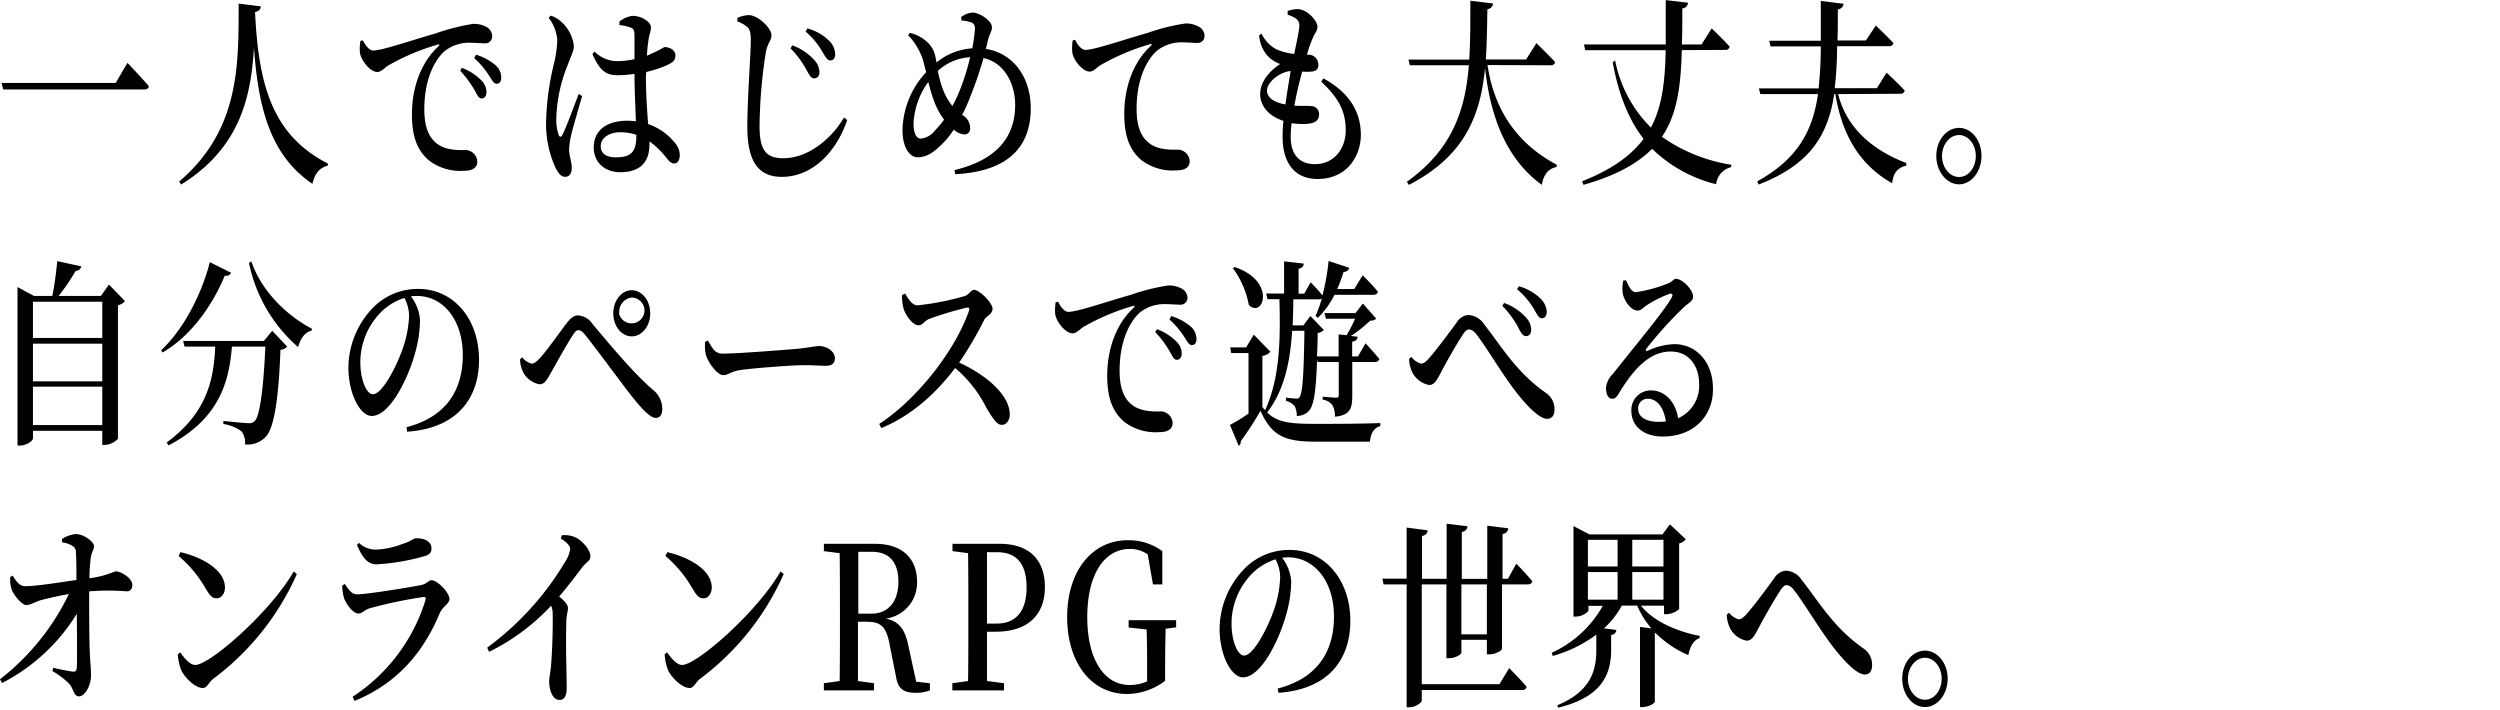 <svg data-name="レイヤー 1" xmlns="http://www.w3.org/2000/svg" width="440" height="125" viewBox="0 0 440 125"><path d="M20.36 14.6l2.07-3.54s2.35 2.45 3.78 4.13c-.09.42-.42.56-.87.56H.56L.28 14.6zM45.89 1.12c0 .49-.28.84-1 1 .62 13.2 3.2 21.74 12.83 26.67l-.06.39c-1.37.31-2.29 1.36-2.66 3.18-7.28-4.9-9.55-13.09-10.3-24-.51 8.75-2.52 17.75-12.83 24.12l-.33-.53C42.17 22.86 42 11.55 42 .63zm17.98 5.99c.45.89 1.13 1.78 1.79 1.78 1.6 0 6.24-1.64 11-3A36.36 36.36 0 0183.3 4.2a4.58 4.58 0 012.21.49 1.91 1.91 0 011.12 1.68 1.22 1.22 0 01-1.26 1.26c-.67 0-1.54-.1-2.46-.1a6.93 6.93 0 00-4.57 1.4c-1.12.91-3.66 4-3.66 10.32 0 4 1.34 5.39 2.4 6.16 1.68 1.16 4.06 1 5 1a2.15 2.15 0 011.93 2c0 1.3-1.12 1.65-2.41 1.65a9.07 9.07 0 01-6.1-1.82c-1.85-1.58-3-3.85-3-8.09 0-4.62 1.51-9.1 4.68-12 .22-.21.19-.42-.12-.31a39.59 39.59 0 00-8.82 3.74c-.58.39-1.14 1.09-1.84 1.09-1.21 0-2.89-2-3.06-3.47a8.78 8.78 0 01.09-2zm17.41 4.83a9.4 9.4 0 013.5 2.27 2.9 2.9 0 01.84 2c0 .67-.33 1.12-.86 1.12s-.76-.63-1.26-1.5a18.22 18.22 0 00-2.5-3.37zm2.5-2.31a9.6 9.6 0 013.44 1.85 2.94 2.94 0 011 2.17c0 .7-.31 1.09-.81 1.09s-.82-.63-1.38-1.51a14.89 14.89 0 00-2.57-3zm18.67 7.28c-.53 1.85-1.59 5.49-1.9 6.75a15.91 15.91 0 00-.39 2.59c0 1.16.47 2.31.47 3.29s-.42 1.58-1.15 1.58-1.17-.6-1.65-1.47a18.49 18.49 0 01-1.71-8.51 47.85 47.85 0 011.29-9.59 20.76 20.76 0 00.67-4.41 7.19 7.19 0 00-1.51-4l.34-.39a4.62 4.62 0 011.87 1.09A6.63 6.63 0 01101 8.09c0 .87-.42 1.54-1.09 3.36a26.68 26.68 0 00-2 9.31 8.66 8.66 0 00.39 2.94c.17.45.45.52.7 0 .65-1.23 2.16-5.39 2.86-7.18zm11.23-3.57c0 3.29.22 6.19.39 8.5a10.34 10.34 0 014.65 3.22 3.43 3.43 0 01.92 2.17c0 1-.39 1.54-1 1.54s-.93-.49-1.68-1.4a14.16 14.16 0 00-2.66-2.48v.56c0 3-1.54 4.86-5.15 4.86-2.52 0-4.65-1.57-4.65-4.37 0-3.26 2.66-4.69 5.82-4.69a11.75 11.75 0 011.6.1c-.09-2.31-.23-5.42-.25-8V13a20.73 20.73 0 01-2.89.24c-1.76 0-3.08-.38-4.51-3.74l.37-.42a5.69 5.69 0 003.83 1.68 14.86 14.86 0 003.2-.35v-4c0-1.19-.17-1.33-.65-1.54a6.85 6.85 0 00-2-.45v-.63a4.67 4.67 0 012.32-1c1.6 0 3.22 1.08 3.22 2s-.28 1-.45 2.45a23.21 23.21 0 00-.25 2.56c.25-.11.51-.21.7-.32 1.65-.7 2.24-1.19 2.47-1.19.81 0 1.84.53 1.84 1.44s-.42 1.22-1.56 1.78a21.71 21.71 0 01-3.56 1.16zM112 23.73a8.89 8.89 0 00-2.94-.45c-1.62 0-3.33.87-3.33 2.41s1.23 2 2.72 2c2.91 0 3.55-1.29 3.55-3.88zm17.78-19.95v-.63a5.27 5.27 0 012-.49c1.66 0 4 2.31 4 3.57 0 .88-.67 1.26-1 3a89.49 89.49 0 00-1.1 12.88c0 4.16 1 5.74 4.18 5.74 4.36 0 8.48-3.4 10.69-7.18l.56.46c-1.93 5.63-6.1 10-11.53 10-3.87 0-6.05-2.41-6.05-8.75 0-5.18.61-12.74.61-15.12 0-1.5-.14-2.06-.64-2.52a5.21 5.21 0 00-1.72-.96zm12.15 8.51a16.25 16.25 0 00-2.8-3.78l.31-.53a9.55 9.55 0 013.78 2.49 3.18 3.18 0 011 2.24c0 .66-.37 1.08-.93 1.08s-.83-.56-1.36-1.5zm2.8-3.19a13.13 13.13 0 00-2.94-3.53l.31-.57a8.74 8.74 0 013.75 2.1A3.5 3.5 0 01147 9.56c0 .66-.34 1.08-.87 1.08s-.81-.56-1.4-1.54zm28.79-.49c4.9.77 7.89 5.08 7.89 10.43 0 6.13-3.22 11.1-13.3 11.62l-.11-.73c8.37-2 10.67-6.72 10.67-11.48 0-3.71-1.93-7.46-5.57-8.23a69.31 69.31 0 01-2.41 7 28.39 28.39 0 01-1.35 3 2.64 2.64 0 011.4 2.28 1 1 0 01-1.12 1.15 3.23 3.23 0 01-1.76-.84 13.86 13.86 0 01-2.18 2.66c-1.12 1.09-2.39 2.21-4.15 2.21s-2.69-2.35-2.69-4.66A15.38 15.38 0 01163 12.71c-.22-.88-.42-1.68-.62-2.35a11.28 11.28 0 00-2.55-4.16l.29-.42a6.64 6.64 0 012.68 1.29 4.77 4.77 0 011.82 2.84c.06.31.14.7.2 1.08a11.05 11.05 0 016.3-2.48 29.62 29.62 0 00.47-3.4c0-.8-.25-1-.72-1.19a5.83 5.83 0 00-1.65-.31l-.06-.6a3.66 3.66 0 012-.8c1.18 0 3.42 1.4 3.42 2.59 0 .73-.45 1.19-.7 2.27zm-7.37 12.46a13.78 13.78 0 01-1.85-3.53c-.33-.95-.64-2-.92-3.12a13.52 13.52 0 00-2.6 7.28c0 1.86.56 2.7 1.28 2.7a3.61 3.61 0 002.47-1.4 19 19 0 001.62-1.93zm4.59-11a9 9 0 00-5.68 2.42 20.41 20.41 0 001.09 3.74 11.45 11.45 0 001.46 2.42 22.25 22.25 0 001.15-2.35 39.56 39.56 0 001.98-6.22zM189.22 7c.45.91 1.12 1.78 1.8 1.78 1.59 0 6.24-1.64 11-3a36.16 36.16 0 016.61-1.65 4.61 4.61 0 012.21.49A1.91 1.91 0 01212 6.3a1.22 1.22 0 01-1.26 1.26c-.67 0-1.54-.1-2.47-.1a6.92 6.92 0 00-4.56 1.4c-1.12.91-3.67 4-3.67 10.32 0 4 1.35 5.39 2.41 6.16 1.68 1.16 4.06 1 5 1a2.16 2.16 0 011.94 2c0 1.3-1.12 1.65-2.41 1.65a9.09 9.09 0 01-6.11-1.82c-1.84-1.58-3-3.85-3-8.09 0-4.62 1.51-9.1 4.67-12 .23-.21.2-.42-.11-.31a39.59 39.59 0 00-8.82 3.74c-.59.39-1.15 1.09-1.85 1.09-1.2 0-2.88-2-3.05-3.47a9.46 9.46 0 01.08-2zm43.68 6.79c4.54 2.45 6.61 5.88 6.61 9.94 0 3.54-2.27 7.77-7.64 7.77-4.12 0-6.13-3-6.13-7.35 0-.8 0-1.78.16-2.87-2.63-.84-4.11-2.66-4.11-4.72s1.51-4 3.53-5.29a6.16 6.16 0 01-1.94-1.15 5.9 5.9 0 01-1.76-3.92l.42-.28a6 6 0 002.6 2.76 10.41 10.41 0 003.14.81c.48-2.28.84-4 .9-4.83a1.49 1.49 0 00-.7-1.47 6 6 0 00-1.35-.6v-.66a5.34 5.34 0 011.79-.32c1.57 0 3.45 2 3.45 3.08 0 .77-.45 1.12-.79 1.93a23.36 23.36 0 00-1.06 3h.36a1.76 1.76 0 011.65 1.79c0 .84-.47 1.12-1.23 1.19a9.13 9.13 0 01-1.62 0c-.45 1.68-1 3.85-1.37 6 1.26.07 2.29 0 2.91.07a1.38 1.38 0 011.43 1.51c0 .87-.54 1.4-1.66 1.57a11.81 11.81 0 01-3.16-.07 18.55 18.55 0 00-.17 2.35c0 3.36 1.68 4.86 4.29 4.86 3.36 0 5.4-2.76 5.4-5.95 0-3.92-1.82-6.19-4.31-8.57zm-6.66 4.59c.28-2.07.62-4.2.92-5.88-1.82.14-4.17 1.89-4.17 3.46.01 1.09 1.01 2.04 3.25 2.42zm35.56-6.93C262.78 18 265.92 24.71 274 29l-.06.39c-1.4.31-2.26 1.26-2.57 3.15-7.06-5.11-9.24-13.62-10-20.58-.81 8.29-3.5 15.47-13.41 20.58l-.36-.54c8-5.71 10.28-12.6 10.92-20.51h-10.38l-.26-1h10.7c.22-3.29.2-6.75.2-10.36l4 .49a1.11 1.11 0 01-1 1c-.05 3-.08 6-.28 8.85h7.09l1.82-2.87s2.07 2 3.3 3.33a.72.72 0 01-.78.56zM296 8.82c-.17 6.23-.79 11.27-3.5 15.26A29 29 0 00304.72 29l-.05.42a3.48 3.48 0 00-2.63 3 24.5 24.5 0 01-11.26-6.23c-2.58 2.59-6.38 4.73-12.1 6.34l-.22-.63c5.24-2.07 8.65-4.55 10.81-7.46-2.55-3.29-4.4-7.7-5.43-13.47l.42-.35a22.83 22.83 0 006.3 11.83c2-3.75 2.49-8.19 2.6-13.62H279l-.22-1h14.39V.02l3.92.46a1.07 1.07 0 01-1 1c0 2.24 0 4.34-.08 6.34h3.47L301.25 5s2 1.89 3.17 3.22a.71.71 0 01-.79.56zm27.51 7.74c1.15 4.58 4.45 9.24 12 12.14v.46c-1.4.31-2.27 1.12-2.49 3.08-6.81-3.78-9.1-10.26-10-15.68h-.2c-1.09 7.21-4.2 12.39-13.3 15.92l-.25-.56c7.11-3.92 9.75-8.85 10.7-15.36h-10.15l-.25-1h10.5a67.65 67.65 0 00.39-7.39h-8.85l-.22-1h9.07v-7l4 .49a1.1 1.1 0 01-1 1c0 1.89 0 3.71-.06 5.46h5l1.74-2.63s1.9 1.82 3.11 3.08a.73.73 0 01-.79.56h-9.13a64.92 64.92 0 01-.42 7.39h7.42l1.71-2.73s2 1.85 3.19 3.15a.73.73 0 01-.81.56zm17.28 10.88c0-2.73 1.79-4.93 4-4.93s3.95 2.2 3.95 4.93-1.76 5-3.95 5-4-2.27-4-5zm1 0c0 2 1.31 3.71 3 3.71s2.95-1.68 2.95-3.71-1.32-3.67-2.95-3.67-2.99 1.64-2.99 3.67zM22 53a2.66 2.66 0 01-1.24.74v23.48a3.37 3.37 0 01-2.35 1.09H18v-2.49H5.8v1.33c0 .42-1.1 1.26-2.27 1.26h-.45V50.52L6 52.09h3.21c.39-1.89.7-4.34.87-6.13l4.23.92a1 1 0 01-1 .8 34.76 34.76 0 01-3 4.41h7.44l1.43-2zm-16.2.11v6.37H18v-6.37zm0 7.38v6.62H18v-6.62zM18 74.81v-6.76H5.8v6.76zM40.66 48c-.14.35-.4.6-1.1.52-2 4.84-5.68 10.44-10.94 13.52l-.26-.39c4.2-3.92 7.26-10.32 8.57-15.51zm7.25 10.22L50.54 61a1.61 1.61 0 01-1.18.56c-.3 8.23-1.06 13.65-2.54 15.26a4.37 4.37 0 01-3.7 1.4 3.28 3.28 0 00-.62-2.31 7.39 7.39 0 00-3.19-1.29v-.53c1.46.14 3.78.39 4.48.39a1.26 1.26 0 001.12-.48c.87-1 1.49-6.06 1.79-13h-5.88c-.5 6-2.07 12.64-11.17 17.4l-.31-.53c7.4-5.39 8.29-11.62 8.54-16.87h-5.4l-.25-1h14.22zM44.24 46c1.85 5.47 6.52 9.7 10.67 11.87l-.09.35c-1.09.21-1.9 1.23-2.35 2.87a26.75 26.75 0 01-8.65-14.81zm27.3 29.19c7-1.82 9.91-6.51 9.91-12.7s-3.45-10.4-8.06-10.4c-.34 0-.7 0-1.07.07a7.65 7.65 0 011.6 4.17 22.09 22.09 0 01-.92 6c-1.21 4.34-4.4 10.88-7.56 10.88-2.1 0-4.12-4-4.12-8.5a15.29 15.29 0 013.95-10.15 11 11 0 018.37-3.71c6.13 0 10.67 5.21 10.67 12.49 0 6.27-3.39 12-12.66 12.64zm-.36-22.75a10.25 10.25 0 00-5.1 3.61 12.52 12.52 0 00-2.66 7.73c0 3 1.06 5.6 2.21 5.6 1.71 0 4.23-5.11 5.21-7.91A19.48 19.48 0 0072 55.56a7.06 7.06 0 00-.82-3.12zm20.35 10.82l.37-.39A3 3 0 0093.58 64c.39 0 .84-.32 1.48-1 1.34-1.5 3.75-4.93 4.65-6.09.64-.84 1.26-1.4 2-1.4a3.31 3.31 0 012.56 1.49c3.7 4.44 7.79 9.24 10.87 11.79a4.27 4.27 0 011.42 3.19c0 1-.42 1.57-1.14 1.57-.93 0-2.33-1.4-4.37-4-1.74-2.2-6.16-8.26-8-10.53-.53-.67-.9-.91-1.23-.91s-.59.21-1 .87c-.9 1.33-2.94 5-3.87 6.65-.64 1.12-1.06 2-2 2a4.08 4.08 0 01-2.86-2.1 5.28 5.28 0 01-.56-2.27zm16.41-8.12c0-2.24 1.46-4.06 3.25-4.06s3.25 1.82 3.25 4.06-1.44 4.06-3.25 4.06-3.25-1.82-3.25-4.06zm1 0a2.27 2.27 0 102.21-2.77 2.51 2.51 0 00-2.15 2.77zm15.66 4.79c.73 1.3 1.2 2.31 2.58 2.31 2.77 0 11.78-.73 13.32-.87 1.88-.18 2.94-.46 3.64-.46 1.4 0 2.8.91 2.8 2.17 0 .84-.53 1.3-1.59 1.3s-2-.11-3.92-.11-8.91.53-11 .84c-1.85.25-2.22.91-3.17.91s-2.52-2-3-3.5a6.55 6.55 0 01-.14-2.38zm34.72-8.26c.56.95 1.2 2.07 2.16 2.07a47.17 47.17 0 008.37-1.65c.64-.21 1.06-1.08 1.57-1.08 1 0 3.27 2.34 3.27 3.32s-1.12 1.3-1.45 1.93a65 65 0 01-4.43 7.56c4.57 2.06 8.91 5.63 8.91 9.13 0 .91-.51 1.82-1.4 1.82s-1.54-1.08-2.72-3a22.09 22.09 0 00-5.49-7c-2.57 3.36-6.77 8-13 10.57l-.37-.73c6.61-4.27 13.39-12.92 15.8-19.92.14-.49 0-.59-.34-.56a60.56 60.56 0 00-6.66 2c-.9.35-1.12 1.12-1.88 1.12-1.06 0-2.3-1.82-2.63-2.94a9 9 0 01-.28-2.38zm26.91 1.44c.45.91 1.12 1.78 1.79 1.78 1.6 0 6.24-1.64 11-3a36.36 36.36 0 016.61-1.65 4.58 4.58 0 012.21.49 1.91 1.91 0 011.16 1.64 1.22 1.22 0 01-1.26 1.26c-.67 0-1.54-.1-2.46-.1a6.93 6.93 0 00-4.57 1.4c-1.12.91-3.66 4-3.66 10.32 0 4 1.34 5.39 2.4 6.16 1.68 1.16 4.06 1 5 1a2.15 2.15 0 011.93 2c0 1.3-1.12 1.65-2.41 1.65a9.07 9.07 0 01-6.1-1.82c-1.85-1.58-3-3.85-3-8.09 0-4.62 1.51-9.1 4.68-12 .22-.21.19-.42-.12-.31a39.59 39.59 0 00-8.82 3.74c-.58.39-1.14 1.09-1.84 1.09-1.21 0-2.89-2-3.06-3.47a8.78 8.78 0 01.09-2zm17.41 4.83a9.4 9.4 0 013.5 2.27 2.9 2.9 0 01.84 2c0 .67-.33 1.12-.86 1.12s-.76-.63-1.26-1.5a18.22 18.22 0 00-2.55-3.4zm2.5-2.31a9.6 9.6 0 013.44 1.85 2.94 2.94 0 011 2.17c0 .7-.31 1.09-.81 1.09s-.82-.63-1.38-1.51a14.89 14.89 0 00-2.57-3zm21.28 2.59c-.37 5.6-1.4 10.46-4.4 14.38 1.82 1.75 4 2 8.48 2 3.34 0 7.87 0 11.43-.14V75c-1.09.28-1.68 1.22-1.82 2.73h-9.61c-5.37 0-7.67-1-9.66-5.43a55.51 55.51 0 01-3.47 5.36.81.81 0 01-.36.8l-1.54-3.67a32.32 32.32 0 003.27-2V62.14h-3.05l-.17-1h2.8l1.35-2.24 2.91 3a2 2 0 01-1.4.73v9a7 7 0 00.48.56c2.6-5.67 2.71-12.28 2.52-19.53h-2.1l-.23-1H226V46l3.45.39c0 .45-.25.77-.9.91v4.38h1l1.12-2S232 51 232.74 52a37.46 37.46 0 001.09-6.06l3.64 1.19a1 1 0 01-1 .73 24.67 24.67 0 01-1.12 3h3l1.48-2.41s1.68 1.64 2.66 2.87c0 .38-.33.56-.75.56h-6.86a15.34 15.34 0 01-2.94 4.06l-.4-.35a20.29 20.29 0 001.1-3.08.6.6 0 01-.51.17h-4.51c0 1.58-.05 3.12-.11 4.59h1.88l1.23-1.65 2.38 2.46a1.74 1.74 0 01-1.09.52c0 1.54-.06 2.91-.12 4.13h3.81v-3.88l1.4.15a24.71 24.71 0 001.49-2.9h-5.13l-.25-1h5.46l1.29-1.68 2.35 2.66a1.4 1.4 0 01-1.06.35 23 23 0 01-3.39 2.7l1.17.14c0 .49-.33.77-.95.87v2.59H239l1.34-2.31s1.51 1.65 2.41 2.73a.67.67 0 01-.73.56H238v5.88c0 2.28-.33 3.47-3.05 3.75a4.07 4.07 0 00-.42-2 2.54 2.54 0 00-1.74-1v-.52s1.94.17 2.36.17.47-.14.47-.56v-5.72h-3.72l-.09-.42c-.19 5.36-.53 8-1.42 9a2.82 2.82 0 01-2.16.91 3.73 3.73 0 00-.36-1.72 3.13 3.13 0 00-1.54-.94v-.56a16.1 16.1 0 001.94.17.49.49 0 00.47-.28c.53-.8.73-4.2.84-11.65zM217.28 47c7.39 2.42 5.1 9.11 2.52 6.69a16.1 16.1 0 00-2.8-6.48zM248 63.19l.39-.39a3.22 3.22 0 001.71 1.2c.42 0 .86-.31 1.45-1 1.37-1.54 3.87-4.94 4.82-6.23a2.6 2.6 0 012.07-1.33 3.53 3.53 0 012.77 1.64c3.14 4 5.66 8.44 10.89 12.08a3.41 3.41 0 011.49 2.94c0 1-.45 1.61-1.32 1.61-1.34 0-3.69-2.35-6-5.46s-4.53-6.93-6.38-9.35c-.53-.7-.95-.91-1.34-.91s-.68.28-1.1.91c-1 1.51-3 5-3.92 6.79-.64 1.19-1.09 2.07-2 2.07a4.22 4.22 0 01-2.92-2.14 5.79 5.79 0 01-.61-2.43zm19.21-5.57a16.77 16.77 0 00-2.8-3.78l.3-.52a9.26 9.26 0 013.78 2.48 3.19 3.19 0 011 2.24c0 .67-.36 1.12-.92 1.12s-.86-.59-1.39-1.54zm2.8-3.18A13.83 13.83 0 00267 50.9l.33-.52a8.88 8.88 0 013.73 2.1 3.51 3.51 0 011.17 2.41c0 .67-.33 1.12-.87 1.12s-.8-.59-1.36-1.57zm16.18-5.11c.42 1.05 1 2.1 1.71 2.1a25.34 25.34 0 005.65-1.54c.9-.35.93-.81 1.43-.81 1.12 0 3 1.89 3 3.15 0 .84-.84 1.05-1.79 2a71.83 71.83 0 00-6.38 7.07c-.26.32-.12.6.14.46a11.75 11.75 0 014.75-1.19c3.7 0 6.84 3 6.78 8 0 4.55-3.28 8.26-8.85 8.26-3.22 0-5.51-1.72-5.51-4.52a3.43 3.43 0 013.5-3.6c1.93 0 4.17 1.47 4.73 4.9a6.24 6.24 0 003.7-6c0-3.08-1.68-5.74-5-5.74-3.89 0-6.63 3.33-9 7.14-.56 1-.84 1.19-1.4 1.16s-1-.77-1-1.89a3.89 3.89 0 011.2-2.45c3.44-4.38 9-11 10.31-13.37.39-.63.13-.84-.26-.77a20.22 20.22 0 00-4.11 2.06c-.54.35-1 .91-1.51.91-1.4 0-2.55-2-2.69-3.15a6.74 6.74 0 01.11-2.13zm7 24.85c-.36-2.52-1.59-4-3.16-4a1.66 1.66 0 00-1.71 1.82c0 1.29 1.23 2.24 3.61 2.24.45.01.86-.03 1.28-.06zM10.92 94.87a5.09 5.09 0 012.41-.87c1.48 0 3.22 1.4 3.22 2.1s-.45 1-.59 2.17a33 33 0 00-.22 3.5 16.81 16.81 0 004.56-1.22c1.15 0 3 1.33 3 2.38 0 .66-.36 1.15-.95 1.15a41.83 41.83 0 00-6.66 0c0 3 0 8 .11 10.64.06 1.78.22 2.9.22 4.13 0 1.89-1.12 3.71-2.1 3.71s-.95-1.33-1.7-2.17a13.65 13.65 0 00-3-2.28l.17-.59a32.57 32.57 0 003.5.7c.36 0 .59-.18.62-.63.08-1.26.05-5.5 0-9.56A33.19 33.19 0 01.36 120.21l-.36-.66a42 42 0 0012.12-15c-1.82.32-3.41.7-4.64 1s-2.05.94-2.86.94-2.3-1.89-2.6-2.83a6.87 6.87 0 01-.23-2.1l.45-.25c.7 1.19 1.32 1.89 2.21 1.86 2 0 6-.67 9-1.09 0-1.5 0-3.54-.09-4.72a1.28 1.28 0 00-.64-1.3 4.22 4.22 0 00-1.82-.6zm40.77 5.71l.56.45a46.45 46.45 0 01-14.73 18.45c-.76.59-1.09 1.61-1.82 1.61-1.4 0-3.22-1.89-3.81-3.15a9.07 9.07 0 01-.59-2.8l.42-.32c.73 1 1.68 2.21 2.66 2.21 2.62-.03 13.3-9.42 17.31-16.45zm-19.94-3.4c3.56.81 7.84 3 7.84 6.23 0 1-.59 1.89-1.45 1.89s-1.21-.52-1.94-1.71a21.41 21.41 0 00-4.76-5.74zm28.48 5.88l.47-.28c.7 1.09 1.21 1.82 2.19 1.82 1.68 0 9.21-1.22 11.25-1.64 1-.18 1.26-.84 1.82-.84 1 0 3.14 2.13 3.14 3.32 0 .81-1.2 1.3-1.71 2.49-2.69 6.44-7.11 12.21-15 15.43l-.33-.73a31.33 31.33 0 0012.82-17c.11-.42 0-.59-.34-.56a78.84 78.84 0 00-9.52 2c-.84.28-1.31.91-1.93.91-1 0-2.29-1.82-2.57-2.83a8.5 8.5 0 01-.29-2.09zm14.5-5.18a38.17 38.17 0 01-8.45 1.44c-1.6 0-2.47-1.16-3.45-3.4l.34-.38a4.28 4.28 0 002.94 1.19 14.26 14.26 0 004.73-1c1.54-.45 1.9-1 2.41-1 1.59 0 2.69.63 2.69 1.78 0 .7-.31 1.13-1.21 1.37zm24.14-3.67a4.74 4.74 0 012.21.28c1.34.52 2.83 2.3 2.83 3.39 0 .91-.59.88-1.37 1.89-1 1.3-2.41 3.19-4.12 5.22.87.73 1.54 1.4 1.54 2s-.22 1.12-.28 2.07c-.14 4.86.06 10 .06 12 0 1.4-.42 2.13-1.26 2.13-1.24 0-1.82-1.75-1.82-3.25 0-.67.19-1.4.3-2.56.28-3 .37-7.73.31-9.31a3.57 3.57 0 00-.27-1.47 37.35 37.35 0 01-10.92 8.12l-.33-.74A51.23 51.23 0 0099.6 98.65a5.29 5.29 0 00.75-2c0-.63-.64-1.23-1.65-1.86zm38.5 6.37l.56.45a46.45 46.45 0 01-14.73 18.45c-.76.59-1.09 1.61-1.82 1.61-1.4 0-3.22-1.89-3.81-3.15a9.07 9.07 0 01-.59-2.8l.42-.32c.73 1 1.68 2.21 2.66 2.21 2.64-.03 13.3-9.42 17.31-16.45zm-19.94-3.4c3.56.81 7.84 3 7.84 6.23 0 1-.59 1.89-1.45 1.89s-1.21-.52-1.94-1.71a21.41 21.41 0 00-4.76-5.74zm46.23 23.07v1.26a6.63 6.63 0 01-2.55.42c-2.1 0-3.05-.74-3.39-2.73l-1.17-5.85c-.56-3-1.46-3.92-4-3.92H151v10.43l2.83.39v1.26H145v-1.26l2.78-.39c.05-3.39.05-6.86.05-10.36v-1.78c0-3.43 0-6.93-.05-10.36L145 97v-1.29h9c4.71 0 7.4 2.49 7.4 6.69a6.36 6.36 0 01-5.46 6.47c2.4.53 3.41 2 4 5.11l1.31 6zM153.36 108c3.22 0 4.76-2.41 4.76-5.63s-1.46-5.25-4.62-5.25h-2.44V108zm20.35 3.18v8.68l3 .39v1.26h-9.1v-1.26l2.77-.39c.05-3.39.05-6.86.05-10.36v-1.78c0-3.43 0-6.93-.05-10.36l-2.74-.36v-1.29h8.26c5.46 0 8 3 8 7.63 0 4.31-2.4 7.84-8.7 7.84zm0-14v12.57h1.68c3.75 0 5.29-2.59 5.29-6.37 0-4-1.65-6.19-5.15-6.19zM207 110.41l-1.85.25c-.06 2.38-.09 4.83-.09 7.45v1.72a11.27 11.27 0 01-6.69 2.31c-6.3 0-10.55-5.5-10.55-13.55s4.36-13.51 10.66-13.51a10 10 0 016.09 1.92v5.85h-1.65l-.92-5.28a5.37 5.37 0 00-3.19-.95c-4.29 0-7.45 4.24-7.45 12 0 7.49 3 11.94 7.45 11.94a7.68 7.68 0 003.08-.63v-1.82c0-2.42 0-4.9-.09-7.32l-3.16-.35v-1.29H207zm17.87 10.78c7-1.82 9.91-6.51 9.91-12.7s-3.47-10.4-8.07-10.4a9.92 9.92 0 00-1.06.07 7.73 7.73 0 011.6 4.17 21.74 21.74 0 01-.93 6c-1.2 4.34-4.39 10.88-7.56 10.88-2.1 0-4.11-4-4.11-8.5a15.28 15.28 0 013.94-10.15 11 11 0 018.41-3.77c6.13 0 10.66 5.22 10.66 12.5 0 6.27-3.38 12-12.65 12.64zm-.37-22.75a10.27 10.27 0 00-5.09 3.61 12.52 12.52 0 00-2.66 7.73c0 3 1.06 5.6 2.21 5.6 1.71 0 4.23-5.11 5.21-7.91a19.45 19.45 0 001.14-5.91 6.93 6.93 0 00-.81-3.12zm42.37.77s1.76 1.79 2.8 3.08c-.06.39-.34.56-.76.56h-4.56v11.31c0 .35-1.15 1-2.16 1h-.5v-2.56h-4.48v2.24c0 .35-1.12 1-2.13 1h-.51v-12.99h-4.34v17.57h13.67l1.71-2.83s1.93 1.92 3.08 3.29a.72.72 0 01-.76.56h-17.7v1.85c0 .39-1.14 1.19-2.15 1.19h-.51v-21.63h-4.06l-.22-1h4.28v-9l3.7.49c-.08.49-.28.84-1 1v7.53h4.34v-9.7l3.67.45a1.08 1.08 0 01-1 1v8.26h4.48v-9.36l3.69.46a1.07 1.07 0 01-1 1v7.88h.95zm-5.18 3.64h-4.48v8.79h4.48zm27.13 3.75c2.27 2.87 6.52 4.58 10.33 5.32v.38c-1.06.35-1.7 1.44-2 3a18.51 18.51 0 01-5.76-3.88h-.14v12.08c0 .31-1.21.94-2.1.94h-.51v-14.1l2 .25a15.28 15.28 0 01-2.49-4h-2.71a15.2 15.2 0 01-3.14 4l2.18.28a.94.94 0 01-.92.88v2.8c-.06 4-1.46 8.08-9.3 10l-.19-.42c5.79-2.38 6.88-6 6.88-9.66v-2.77a23.56 23.56 0 01-7.67 3.75l-.19-.56a19.56 19.56 0 009-8.26h-2.52v.77c0 .35-1.15 1.12-2.22 1.12h-.42V92.59l2.83 1.47h12.83l1.31-1.78 2.8 2.63a2 2 0 01-1.17.73v11.55a3.52 3.52 0 01-2.22.91h-.44v-1.5zM279.47 95v4.7h5.23V95zm0 10.54h5.23v-4.86h-5.23zM287.28 95v4.7h5.49V95zm5.49 10.54v-4.86h-5.49v4.86zm11.14 2.67l.39-.39A3.25 3.25 0 00306 109c.42 0 .87-.31 1.46-1 1.37-1.54 3.86-4.94 4.81-6.23a2.61 2.61 0 012.07-1.33 3.53 3.53 0 012.77 1.64c3.14 4 5.66 8.44 10.9 12.08a3.4 3.4 0 011.48 2.94c0 1-.45 1.61-1.32 1.61-1.34 0-3.69-2.35-6-5.46s-4.54-6.93-6.39-9.35c-.53-.7-.95-.91-1.34-.91s-.67.28-1.09.91c-1 1.51-3 5-3.92 6.79-.65 1.19-1.1 2.07-2 2.07a4.18 4.18 0 01-2.91-2.14 5.79 5.79 0 01-.61-2.41zm30.88 11.23c0-2.73 1.8-4.93 4-4.93s4 2.2 4 4.93-1.77 5-4 5-4-2.27-4-5zm1 0c0 2 1.32 3.71 3 3.71s2.94-1.68 2.94-3.71-1.32-3.67-2.94-3.67-2.99 1.64-2.99 3.67z"/></svg>
